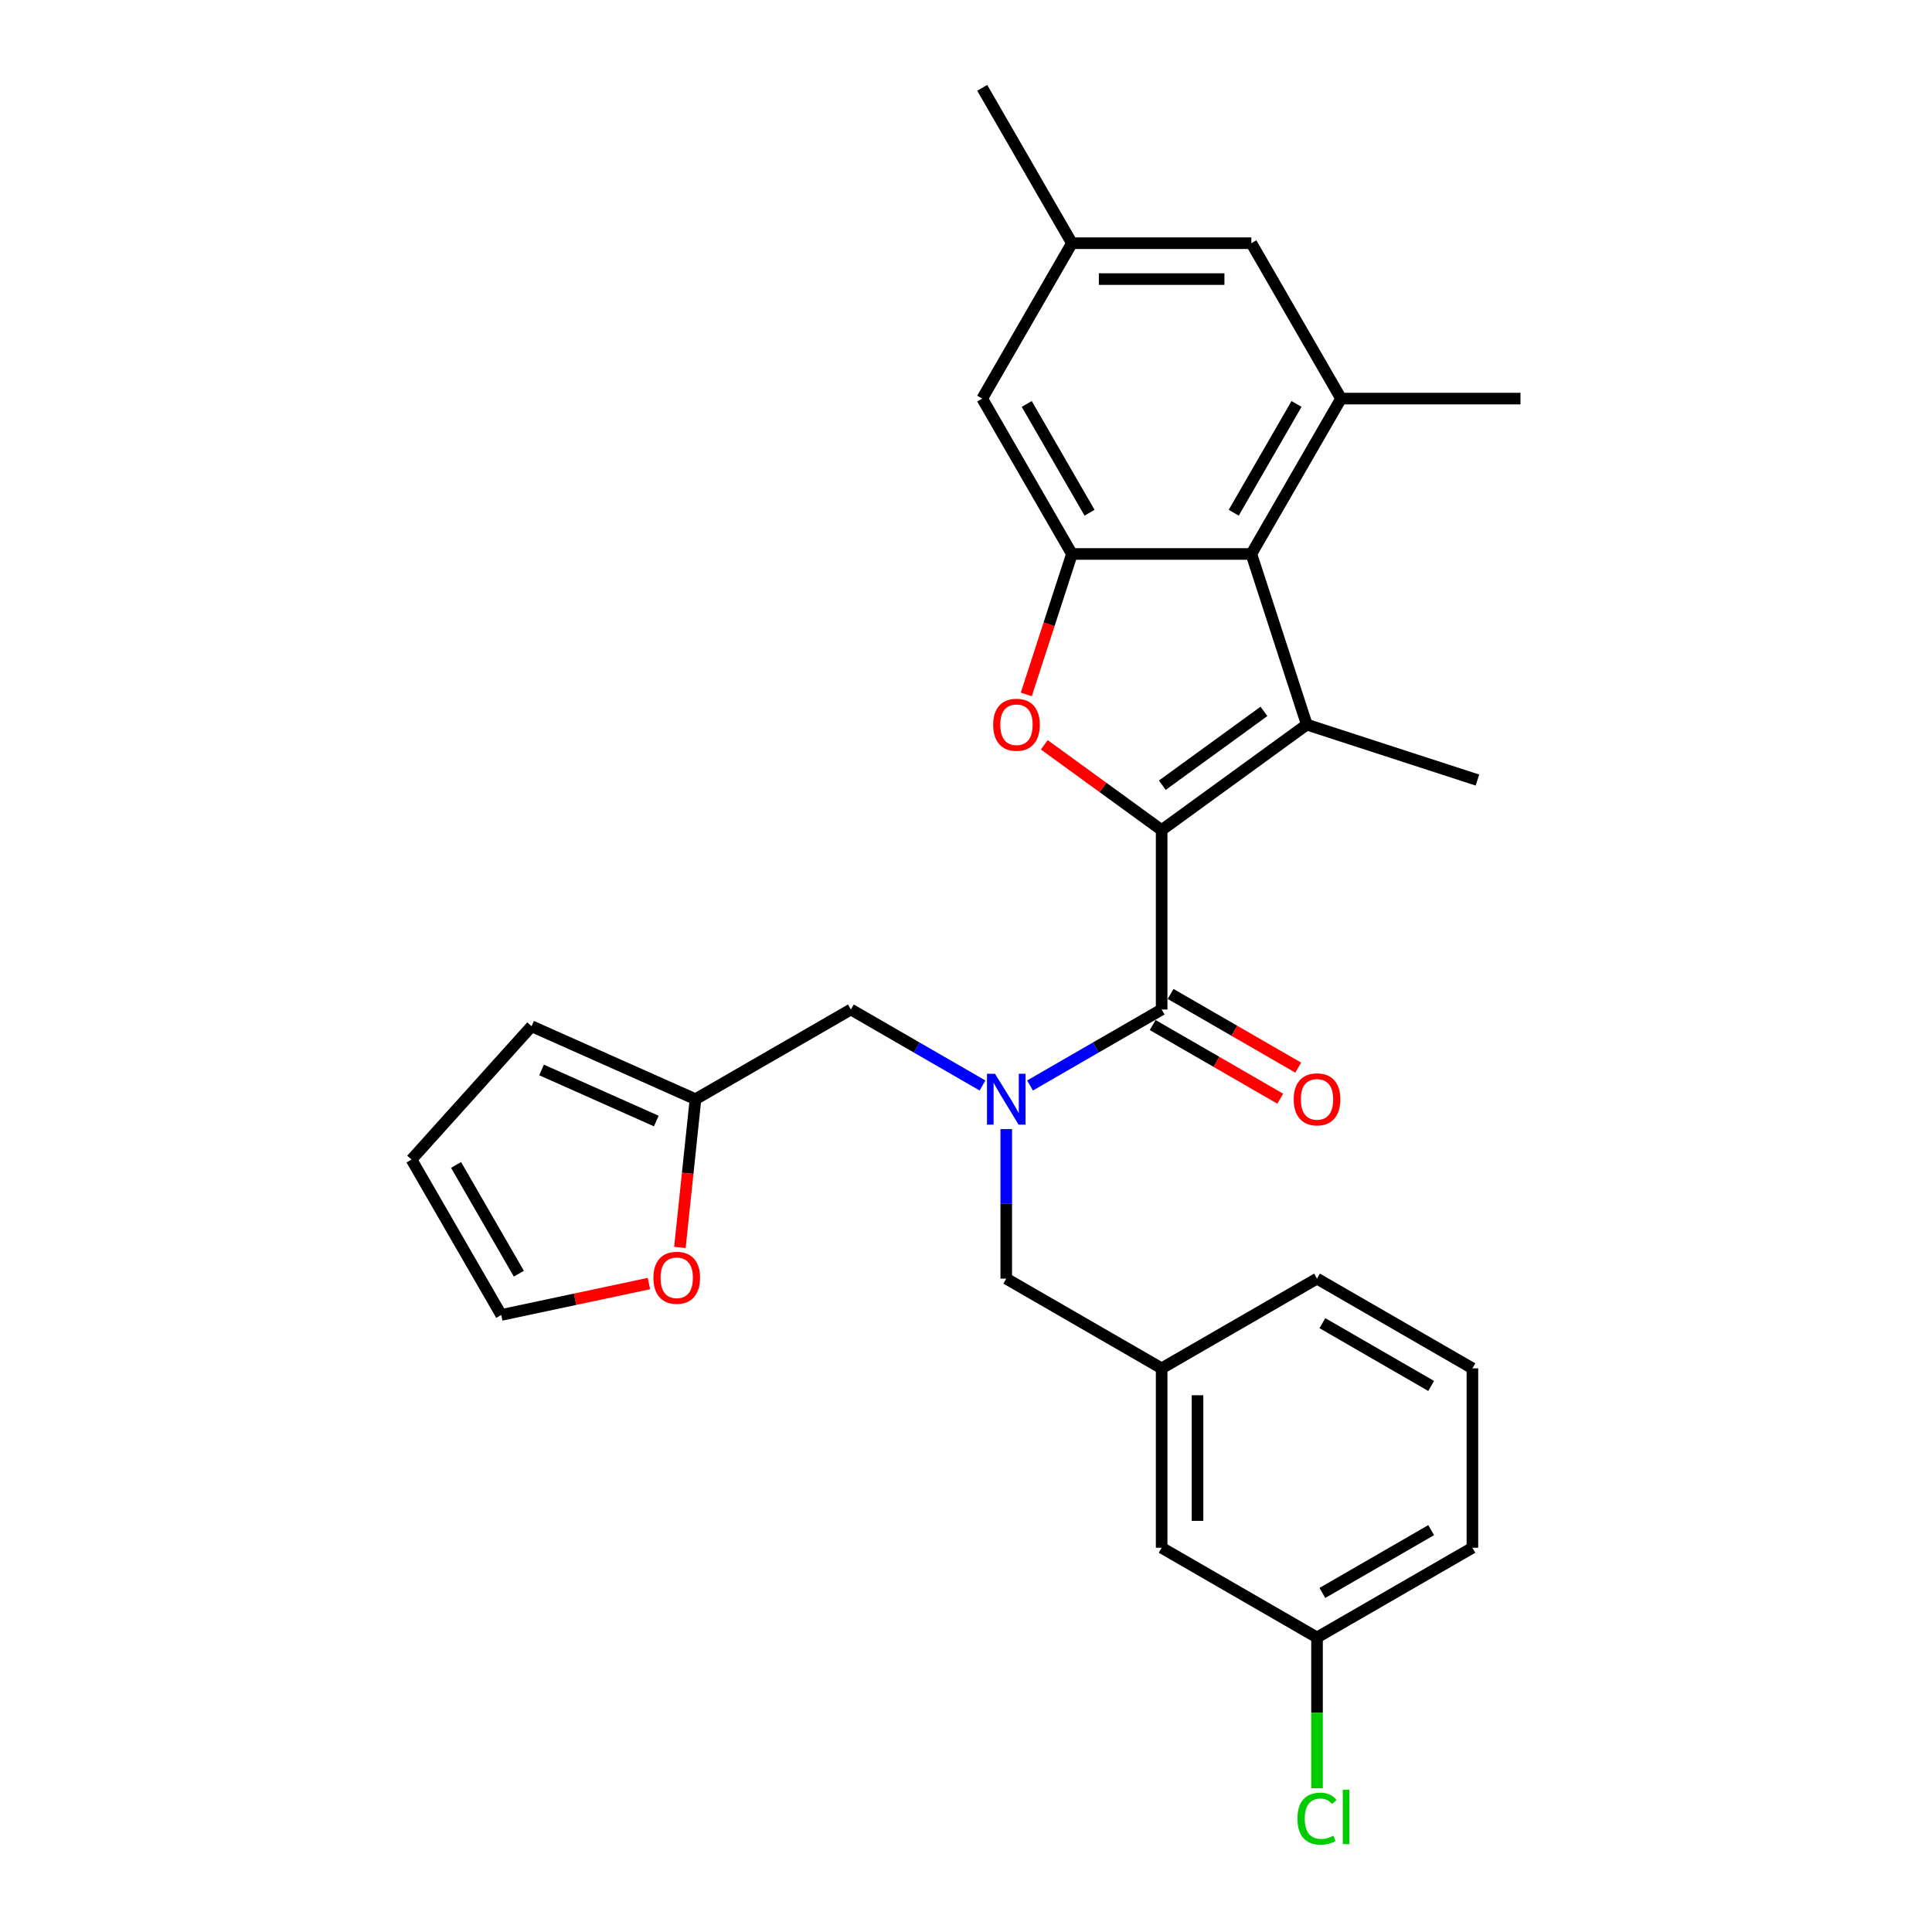 <?xml version='1.0' encoding='iso-8859-1'?>
<svg version='1.1' baseProfile='full'
              xmlns='http://www.w3.org/2000/svg'
                      xmlns:rdkit='http://www.rdkit.org/xml'
                      xmlns:xlink='http://www.w3.org/1999/xlink'
                  xml:space='preserve'
width='1000px' height='1000px' viewBox='0 0 1000 1000'>
<!-- END OF HEADER -->
<rect style='opacity:1.0;fill:#FFFFFF;stroke:none' width='1000' height='1000' x='0' y='0'> </rect>
<path class='bond-0' d='M 601.262,429.644 L 676.394,375.058' style='fill:none;fill-rule:evenodd;stroke:#000000;stroke-width:6px;stroke-linecap:butt;stroke-linejoin:miter;stroke-opacity:1' />
<path class='bond-0' d='M 601.614,406.43 L 654.207,368.219' style='fill:none;fill-rule:evenodd;stroke:#000000;stroke-width:6px;stroke-linecap:butt;stroke-linejoin:miter;stroke-opacity:1' />
<path class='bond-1' d='M 601.262,429.644 L 570.893,407.58' style='fill:none;fill-rule:evenodd;stroke:#000000;stroke-width:6px;stroke-linecap:butt;stroke-linejoin:miter;stroke-opacity:1' />
<path class='bond-1' d='M 570.893,407.58 L 540.524,385.516' style='fill:none;fill-rule:evenodd;stroke:#FF0000;stroke-width:6px;stroke-linecap:butt;stroke-linejoin:miter;stroke-opacity:1' />
<path class='bond-2' d='M 601.262,429.644 L 601.262,522.513' style='fill:none;fill-rule:evenodd;stroke:#000000;stroke-width:6px;stroke-linecap:butt;stroke-linejoin:miter;stroke-opacity:1' />
<path class='bond-3' d='M 676.394,375.058 L 647.696,286.734' style='fill:none;fill-rule:evenodd;stroke:#000000;stroke-width:6px;stroke-linecap:butt;stroke-linejoin:miter;stroke-opacity:1' />
<path class='bond-19' d='M 676.394,375.058 L 764.717,403.755' style='fill:none;fill-rule:evenodd;stroke:#000000;stroke-width:6px;stroke-linecap:butt;stroke-linejoin:miter;stroke-opacity:1' />
<path class='bond-4' d='M 531.205,359.437 L 543.016,323.086' style='fill:none;fill-rule:evenodd;stroke:#FF0000;stroke-width:6px;stroke-linecap:butt;stroke-linejoin:miter;stroke-opacity:1' />
<path class='bond-4' d='M 543.016,323.086 L 554.827,286.734' style='fill:none;fill-rule:evenodd;stroke:#000000;stroke-width:6px;stroke-linecap:butt;stroke-linejoin:miter;stroke-opacity:1' />
<path class='bond-5' d='M 601.262,522.513 L 567.196,542.181' style='fill:none;fill-rule:evenodd;stroke:#000000;stroke-width:6px;stroke-linecap:butt;stroke-linejoin:miter;stroke-opacity:1' />
<path class='bond-5' d='M 567.196,542.181 L 533.131,561.848' style='fill:none;fill-rule:evenodd;stroke:#0000FF;stroke-width:6px;stroke-linecap:butt;stroke-linejoin:miter;stroke-opacity:1' />
<path class='bond-13' d='M 596.618,530.556 L 629.634,549.617' style='fill:none;fill-rule:evenodd;stroke:#000000;stroke-width:6px;stroke-linecap:butt;stroke-linejoin:miter;stroke-opacity:1' />
<path class='bond-13' d='M 629.634,549.617 L 662.65,568.679' style='fill:none;fill-rule:evenodd;stroke:#FF0000;stroke-width:6px;stroke-linecap:butt;stroke-linejoin:miter;stroke-opacity:1' />
<path class='bond-13' d='M 605.905,514.47 L 638.921,533.532' style='fill:none;fill-rule:evenodd;stroke:#000000;stroke-width:6px;stroke-linecap:butt;stroke-linejoin:miter;stroke-opacity:1' />
<path class='bond-13' d='M 638.921,533.532 L 671.937,552.594' style='fill:none;fill-rule:evenodd;stroke:#FF0000;stroke-width:6px;stroke-linecap:butt;stroke-linejoin:miter;stroke-opacity:1' />
<path class='bond-6' d='M 647.696,286.734 L 694.13,206.308' style='fill:none;fill-rule:evenodd;stroke:#000000;stroke-width:6px;stroke-linecap:butt;stroke-linejoin:miter;stroke-opacity:1' />
<path class='bond-6' d='M 638.576,265.383 L 671.08,209.085' style='fill:none;fill-rule:evenodd;stroke:#000000;stroke-width:6px;stroke-linecap:butt;stroke-linejoin:miter;stroke-opacity:1' />
<path class='bond-28' d='M 647.696,286.734 L 554.827,286.734' style='fill:none;fill-rule:evenodd;stroke:#000000;stroke-width:6px;stroke-linecap:butt;stroke-linejoin:miter;stroke-opacity:1' />
<path class='bond-10' d='M 554.827,286.734 L 508.393,206.308' style='fill:none;fill-rule:evenodd;stroke:#000000;stroke-width:6px;stroke-linecap:butt;stroke-linejoin:miter;stroke-opacity:1' />
<path class='bond-10' d='M 563.948,265.383 L 531.444,209.085' style='fill:none;fill-rule:evenodd;stroke:#000000;stroke-width:6px;stroke-linecap:butt;stroke-linejoin:miter;stroke-opacity:1' />
<path class='bond-8' d='M 508.539,561.848 L 474.474,542.181' style='fill:none;fill-rule:evenodd;stroke:#0000FF;stroke-width:6px;stroke-linecap:butt;stroke-linejoin:miter;stroke-opacity:1' />
<path class='bond-8' d='M 474.474,542.181 L 440.409,522.513' style='fill:none;fill-rule:evenodd;stroke:#000000;stroke-width:6px;stroke-linecap:butt;stroke-linejoin:miter;stroke-opacity:1' />
<path class='bond-9' d='M 520.835,584.419 L 520.835,623.117' style='fill:none;fill-rule:evenodd;stroke:#0000FF;stroke-width:6px;stroke-linecap:butt;stroke-linejoin:miter;stroke-opacity:1' />
<path class='bond-9' d='M 520.835,623.117 L 520.835,661.816' style='fill:none;fill-rule:evenodd;stroke:#000000;stroke-width:6px;stroke-linecap:butt;stroke-linejoin:miter;stroke-opacity:1' />
<path class='bond-11' d='M 694.13,206.308 L 647.696,125.881' style='fill:none;fill-rule:evenodd;stroke:#000000;stroke-width:6px;stroke-linecap:butt;stroke-linejoin:miter;stroke-opacity:1' />
<path class='bond-23' d='M 694.13,206.308 L 786.999,206.308' style='fill:none;fill-rule:evenodd;stroke:#000000;stroke-width:6px;stroke-linecap:butt;stroke-linejoin:miter;stroke-opacity:1' />
<path class='bond-7' d='M 359.982,568.947 L 440.409,522.513' style='fill:none;fill-rule:evenodd;stroke:#000000;stroke-width:6px;stroke-linecap:butt;stroke-linejoin:miter;stroke-opacity:1' />
<path class='bond-12' d='M 359.982,568.947 L 355.949,607.317' style='fill:none;fill-rule:evenodd;stroke:#000000;stroke-width:6px;stroke-linecap:butt;stroke-linejoin:miter;stroke-opacity:1' />
<path class='bond-12' d='M 355.949,607.317 L 351.916,645.687' style='fill:none;fill-rule:evenodd;stroke:#FF0000;stroke-width:6px;stroke-linecap:butt;stroke-linejoin:miter;stroke-opacity:1' />
<path class='bond-14' d='M 359.982,568.947 L 275.142,531.174' style='fill:none;fill-rule:evenodd;stroke:#000000;stroke-width:6px;stroke-linecap:butt;stroke-linejoin:miter;stroke-opacity:1' />
<path class='bond-14' d='M 339.701,580.249 L 280.314,553.808' style='fill:none;fill-rule:evenodd;stroke:#000000;stroke-width:6px;stroke-linecap:butt;stroke-linejoin:miter;stroke-opacity:1' />
<path class='bond-18' d='M 520.835,661.816 L 601.262,708.25' style='fill:none;fill-rule:evenodd;stroke:#000000;stroke-width:6px;stroke-linecap:butt;stroke-linejoin:miter;stroke-opacity:1' />
<path class='bond-15' d='M 508.393,206.308 L 554.827,125.881' style='fill:none;fill-rule:evenodd;stroke:#000000;stroke-width:6px;stroke-linecap:butt;stroke-linejoin:miter;stroke-opacity:1' />
<path class='bond-29' d='M 647.696,125.881 L 554.827,125.881' style='fill:none;fill-rule:evenodd;stroke:#000000;stroke-width:6px;stroke-linecap:butt;stroke-linejoin:miter;stroke-opacity:1' />
<path class='bond-29' d='M 633.766,144.455 L 568.758,144.455' style='fill:none;fill-rule:evenodd;stroke:#000000;stroke-width:6px;stroke-linecap:butt;stroke-linejoin:miter;stroke-opacity:1' />
<path class='bond-16' d='M 335.88,664.367 L 297.658,672.491' style='fill:none;fill-rule:evenodd;stroke:#FF0000;stroke-width:6px;stroke-linecap:butt;stroke-linejoin:miter;stroke-opacity:1' />
<path class='bond-16' d='M 297.658,672.491 L 259.435,680.615' style='fill:none;fill-rule:evenodd;stroke:#000000;stroke-width:6px;stroke-linecap:butt;stroke-linejoin:miter;stroke-opacity:1' />
<path class='bond-17' d='M 275.142,531.174 L 213.001,600.189' style='fill:none;fill-rule:evenodd;stroke:#000000;stroke-width:6px;stroke-linecap:butt;stroke-linejoin:miter;stroke-opacity:1' />
<path class='bond-26' d='M 554.827,125.881 L 508.393,45.455' style='fill:none;fill-rule:evenodd;stroke:#000000;stroke-width:6px;stroke-linecap:butt;stroke-linejoin:miter;stroke-opacity:1' />
<path class='bond-30' d='M 259.435,680.615 L 213.001,600.189' style='fill:none;fill-rule:evenodd;stroke:#000000;stroke-width:6px;stroke-linecap:butt;stroke-linejoin:miter;stroke-opacity:1' />
<path class='bond-30' d='M 268.556,659.265 L 236.052,602.966' style='fill:none;fill-rule:evenodd;stroke:#000000;stroke-width:6px;stroke-linecap:butt;stroke-linejoin:miter;stroke-opacity:1' />
<path class='bond-20' d='M 601.262,708.25 L 601.262,801.119' style='fill:none;fill-rule:evenodd;stroke:#000000;stroke-width:6px;stroke-linecap:butt;stroke-linejoin:miter;stroke-opacity:1' />
<path class='bond-20' d='M 619.835,722.18 L 619.835,787.188' style='fill:none;fill-rule:evenodd;stroke:#000000;stroke-width:6px;stroke-linecap:butt;stroke-linejoin:miter;stroke-opacity:1' />
<path class='bond-25' d='M 601.262,708.25 L 681.688,661.816' style='fill:none;fill-rule:evenodd;stroke:#000000;stroke-width:6px;stroke-linecap:butt;stroke-linejoin:miter;stroke-opacity:1' />
<path class='bond-21' d='M 601.262,801.119 L 681.688,847.553' style='fill:none;fill-rule:evenodd;stroke:#000000;stroke-width:6px;stroke-linecap:butt;stroke-linejoin:miter;stroke-opacity:1' />
<path class='bond-22' d='M 681.688,847.553 L 681.688,886.576' style='fill:none;fill-rule:evenodd;stroke:#000000;stroke-width:6px;stroke-linecap:butt;stroke-linejoin:miter;stroke-opacity:1' />
<path class='bond-22' d='M 681.688,886.576 L 681.688,925.6' style='fill:none;fill-rule:evenodd;stroke:#00CC00;stroke-width:6px;stroke-linecap:butt;stroke-linejoin:miter;stroke-opacity:1' />
<path class='bond-31' d='M 681.688,847.553 L 762.115,801.119' style='fill:none;fill-rule:evenodd;stroke:#000000;stroke-width:6px;stroke-linecap:butt;stroke-linejoin:miter;stroke-opacity:1' />
<path class='bond-31' d='M 684.465,824.502 L 740.764,791.998' style='fill:none;fill-rule:evenodd;stroke:#000000;stroke-width:6px;stroke-linecap:butt;stroke-linejoin:miter;stroke-opacity:1' />
<path class='bond-24' d='M 762.115,708.25 L 681.688,661.816' style='fill:none;fill-rule:evenodd;stroke:#000000;stroke-width:6px;stroke-linecap:butt;stroke-linejoin:miter;stroke-opacity:1' />
<path class='bond-24' d='M 740.764,717.37 L 684.465,684.866' style='fill:none;fill-rule:evenodd;stroke:#000000;stroke-width:6px;stroke-linecap:butt;stroke-linejoin:miter;stroke-opacity:1' />
<path class='bond-27' d='M 762.115,708.25 L 762.115,801.119' style='fill:none;fill-rule:evenodd;stroke:#000000;stroke-width:6px;stroke-linecap:butt;stroke-linejoin:miter;stroke-opacity:1' />
<path  class='atom-2' d='M 514.057 375.132
Q 514.057 368.817, 517.177 365.288
Q 520.297 361.759, 526.129 361.759
Q 531.962 361.759, 535.082 365.288
Q 538.202 368.817, 538.202 375.132
Q 538.202 381.521, 535.045 385.162
Q 531.887 388.765, 526.129 388.765
Q 520.334 388.765, 517.177 385.162
Q 514.057 381.558, 514.057 375.132
M 526.129 385.793
Q 530.141 385.793, 532.296 383.118
Q 534.488 380.407, 534.488 375.132
Q 534.488 369.968, 532.296 367.368
Q 530.141 364.731, 526.129 364.731
Q 522.118 364.731, 519.926 367.331
Q 517.771 369.931, 517.771 375.132
Q 517.771 380.444, 519.926 383.118
Q 522.118 385.793, 526.129 385.793
' fill='#FF0000'/>
<path  class='atom-6' d='M 515.022 555.797
L 523.64 569.727
Q 524.494 571.102, 525.869 573.591
Q 527.243 576.079, 527.317 576.228
L 527.317 555.797
L 530.809 555.797
L 530.809 582.097
L 527.206 582.097
L 517.956 566.867
Q 516.879 565.084, 515.727 563.041
Q 514.613 560.998, 514.279 560.366
L 514.279 582.097
L 510.861 582.097
L 510.861 555.797
L 515.022 555.797
' fill='#0000FF'/>
<path  class='atom-13' d='M 338.202 661.381
Q 338.202 655.066, 341.322 651.537
Q 344.442 648.008, 350.275 648.008
Q 356.107 648.008, 359.227 651.537
Q 362.348 655.066, 362.348 661.381
Q 362.348 667.771, 359.19 671.411
Q 356.032 675.014, 350.275 675.014
Q 344.48 675.014, 341.322 671.411
Q 338.202 667.808, 338.202 661.381
M 350.275 672.043
Q 354.287 672.043, 356.441 669.368
Q 358.633 666.656, 358.633 661.381
Q 358.633 656.218, 356.441 653.618
Q 354.287 650.98, 350.275 650.98
Q 346.263 650.98, 344.071 653.58
Q 341.916 656.181, 341.916 661.381
Q 341.916 666.693, 344.071 669.368
Q 346.263 672.043, 350.275 672.043
' fill='#FF0000'/>
<path  class='atom-14' d='M 669.615 569.021
Q 669.615 562.706, 672.736 559.177
Q 675.856 555.648, 681.688 555.648
Q 687.52 555.648, 690.641 559.177
Q 693.761 562.706, 693.761 569.021
Q 693.761 575.411, 690.604 579.051
Q 687.446 582.655, 681.688 582.655
Q 675.893 582.655, 672.736 579.051
Q 669.615 575.448, 669.615 569.021
M 681.688 579.683
Q 685.7 579.683, 687.855 577.008
Q 690.046 574.296, 690.046 569.021
Q 690.046 563.858, 687.855 561.258
Q 685.7 558.62, 681.688 558.62
Q 677.676 558.62, 675.485 561.221
Q 673.33 563.821, 673.33 569.021
Q 673.33 574.334, 675.485 577.008
Q 677.676 579.683, 681.688 579.683
' fill='#FF0000'/>
<path  class='atom-23' d='M 671.547 941.332
Q 671.547 934.794, 674.593 931.376
Q 677.676 927.921, 683.508 927.921
Q 688.932 927.921, 691.83 931.748
L 689.378 933.754
Q 687.26 930.968, 683.508 930.968
Q 679.534 930.968, 677.416 933.642
Q 675.336 936.28, 675.336 941.332
Q 675.336 946.532, 677.491 949.207
Q 679.682 951.882, 683.917 951.882
Q 686.815 951.882, 690.195 950.136
L 691.235 952.922
Q 689.861 953.813, 687.78 954.333
Q 685.7 954.853, 683.397 954.853
Q 677.676 954.853, 674.593 951.361
Q 671.547 947.87, 671.547 941.332
' fill='#00CC00'/>
<path  class='atom-23' d='M 695.024 926.324
L 698.442 926.324
L 698.442 954.519
L 695.024 954.519
L 695.024 926.324
' fill='#00CC00'/>
</svg>
